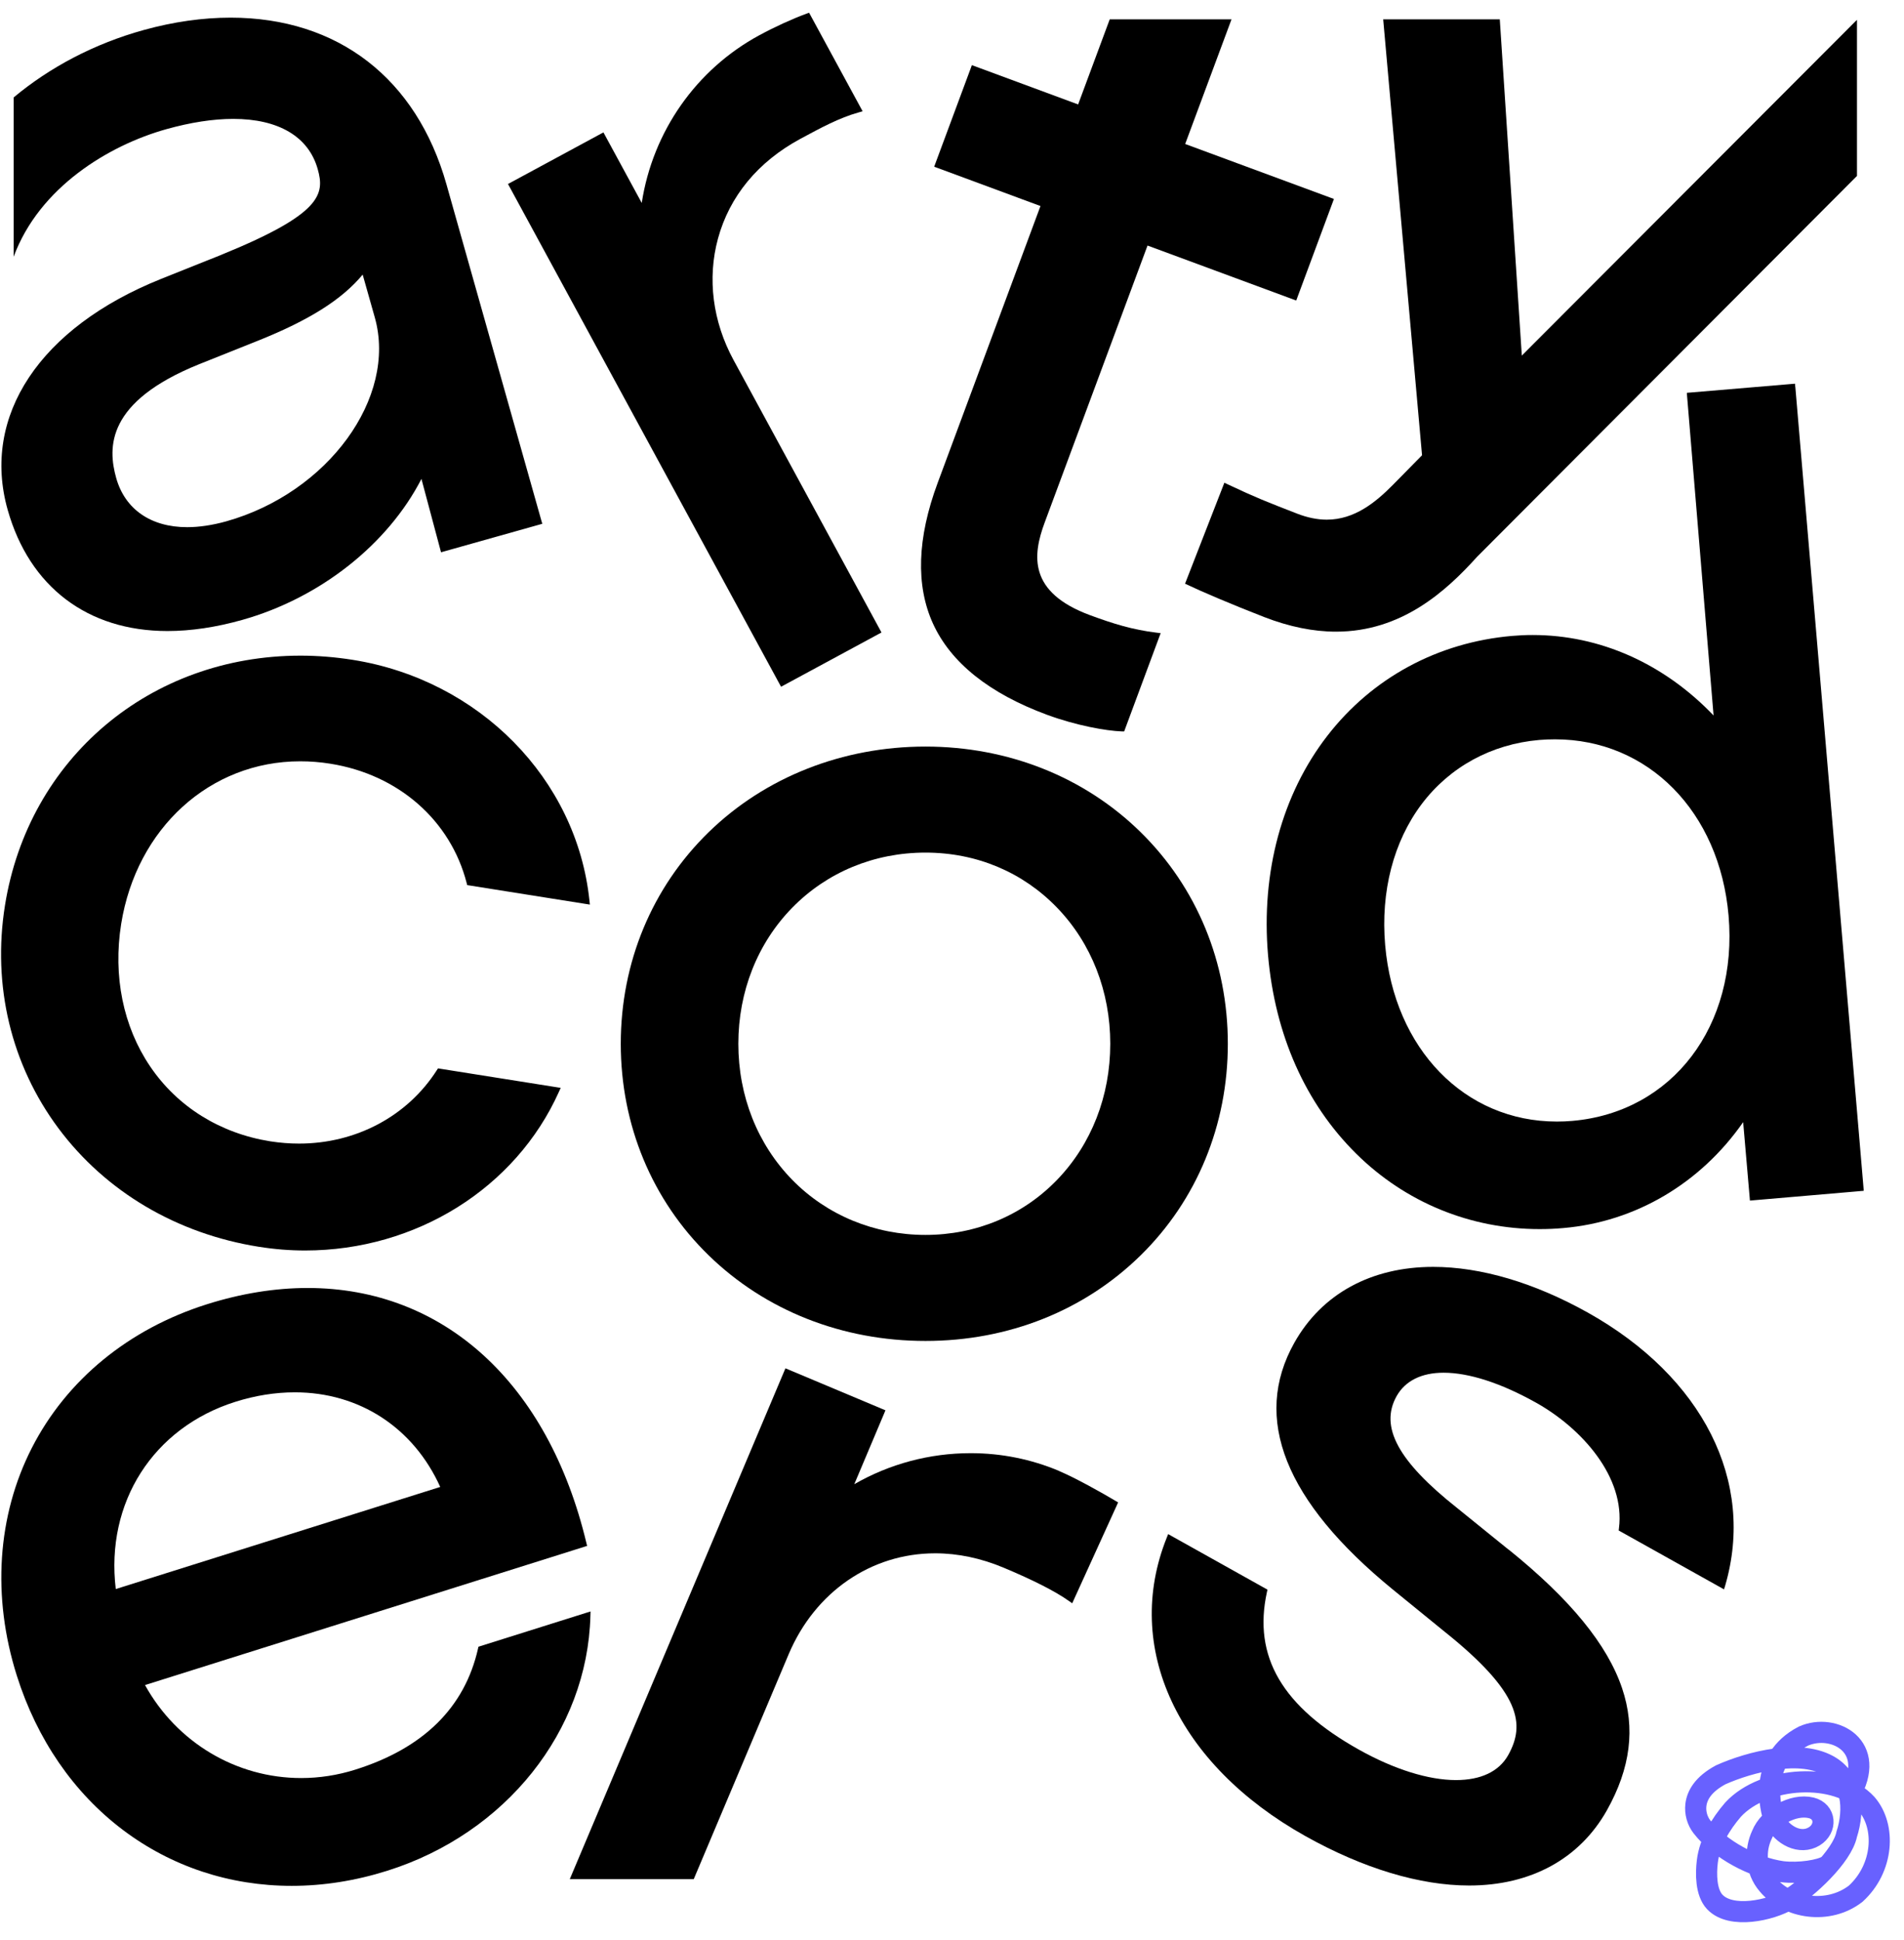 <svg width="107" height="109" viewBox="0 0 107 109" fill="none" xmlns="http://www.w3.org/2000/svg"><path d="M52.433 35.045c1.004 2.196 3.162 3.921 6.412 5.122C60.466 40.764 62.157 41.069 63.044 41.099H63.177L63.221 40.977 65.145 35.796 65.227 35.579 64.994 35.55C63.65 35.387 62.567 35.052 61.26 34.569c-3.479-1.286-3.239-3.361-2.548-5.218L64.488 13.798l8.184 3.025L72.846 16.886 72.909 16.713l1.991-5.361L74.962 11.178 74.789 11.116 66.604 8.091 69.208 1.086H62.364L60.588 5.869 54.789 3.724l-.174-.063L54.553 3.835 52.562 9.196 52.499 9.369l.174.063 5.799 2.145-5.776 15.553c-1.156 3.11-1.241 5.77-.262 7.918V35.045z" fill="#000"/><path d="M78.271 27.252C77.315 28.217 76.129 29.201 74.56 29.201c-.528.0-1.082-.114-1.655-.335C71.177 28.195 70.597 27.97 68.986 27.211L68.805 27.126 68.735 27.31 66.659 32.639 66.597 32.797 66.752 32.871C67.498 33.228 69.212 33.961 71.051 34.676 72.451 35.218 73.806 35.494 75.08 35.494c3.671.0 6.168-2.251 7.933-4.212L104.358 9.885V1.123H104.35L104.262 1.208 85.522 19.981 84.284 1.086H77.732L79.915 25.582 78.275 27.248 78.271 27.252z" fill="#000"/><path d="M64.1 46.76C60.943 43.657 56.647 41.951 52.008 41.951c-4.639.0-8.997 1.706-12.181 4.809C36.64 49.866 34.886 54.089 34.886 58.651c0 4.562 1.754 8.788 4.942 11.891C43.011 73.644 47.336 75.35 52.008 75.35S60.943 73.64 64.1 70.541C67.262 67.439 69.001 63.216 69.001 58.651c0-4.565-1.74-8.788-4.901-11.891zM59.406 66.296C57.478 68.294 54.852 69.392 52.008 69.392c-2.844.0-5.533-1.098-7.486-3.095C42.568 64.299 41.493 61.584 41.493 58.651c0-2.933 1.075-5.649 3.029-7.646C46.476 49.008 49.131 47.909 52.008 47.909S57.478 49.008 59.406 51.005c1.928 1.997 2.988 4.709 2.988 7.646C62.394 61.587 61.334 64.299 59.406 66.296z" fill="#000"/><path d="M59.521 82.655C57.944 81.992 56.271 81.656 54.55 81.656c-2.308.0-4.554.601-6.541 1.743l1.681-3.983L49.759 79.246 49.589 79.176 44.308 76.958 44.138 76.888 44.068 77.058 32.02 105.593h6.966l5.337-12.643C45.8 89.457 48.95 87.283 52.555 87.283c1.274.0 2.571.273 3.845.807C58.081 88.794 59.314 89.424 60.071 89.962L60.256 90.091 60.348 89.888l2.419-5.313L62.834 84.424 62.694 84.339C61.944 83.889 60.422 83.038 59.525 82.662L59.521 82.655z" fill="#000"/><path d="M12.371 14.346 9.043 15.676C2.24 18.406-1.058 23.377.431 28.646 1.653 32.976 4.925 35.459 9.409 35.459 10.724 35.459 12.139 35.249 13.616 34.833c4.362-1.227 8.173-4.237 10.068-7.922l1.053 3.943L24.785 31.034 24.965 30.983l5.333-1.5L30.476 29.431 30.424 29.254 25.091 10.363C23.411 4.408 18.99.992 12.958.992c-1.566.0-3.202.232-4.86.689-2.811.774-5.315 2.111-7.331 3.795V14.427C2.207 10.525 6.111 8.166 9.343 7.26c1.37-.383 2.637-.579 3.764-.579 2.548.0 4.233.999 4.746 2.815.403 1.422.236 2.528-5.473 4.845L12.371 14.346zm8.011 1.087L21.062 17.835c1.271 4.499-2.63 9.853-8.347 11.46C11.935 29.512 11.197 29.623 10.517 29.623c-2.039.0-3.49-1.006-3.985-2.756-.491-1.739-.543-4.296 4.639-6.393l3.328-1.33c2.873-1.15 4.709-2.303 5.883-3.714V15.433z" fill="#000"/><path d="M33.183 90.552 32.935 90.629l-5.95 1.872L26.886 92.534 26.864 92.637C26.117 95.946 23.798 98.234 19.968 99.439 18.974 99.752 17.951 99.911 16.925 99.911 13.276 99.911 9.937 97.914 8.149 94.686L32.832 86.918 32.995 86.867 32.954 86.701C30.808 77.728 24.95 72.374 17.287 72.374 15.462 72.374 13.556 72.68 11.632 73.288 7.241 74.67 3.747 77.533 1.793 81.354-.157 85.168-.46 89.719.947 94.162 2.077 97.74 4.138 100.736 6.901 102.822 9.627 104.882 12.91 105.969 16.393 105.969 18.169 105.969 19.975 105.685 21.763 105.121 28.422 103.024 33.009 97.272 33.179 90.809L33.187 90.552H33.183zM6.506 89.288C5.922 84.435 8.604 80.223 13.231 78.768 14.354 78.414 15.477 78.237 16.57 78.237 20.193 78.237 23.233 80.219 24.74 83.554L6.506 89.291V89.288z" fill="#000"/><path d="M14.558 70.06C15.411 70.197 16.283 70.267 17.143 70.267c6.234.0 11.837-3.501 14.267-8.917L31.51 61.129 31.274 61.092l-6.541-1.039L24.615 60.034 24.548 60.137c-1.651 2.583-4.543 4.123-7.741 4.123C16.272 64.261 15.725 64.216 15.182 64.132 12.368 63.682 9.971 62.19 8.438 59.924c-1.518-2.24-2.094-5.085-1.629-8.003.861-5.383 4.997-9.142 10.057-9.142C17.428 42.778 18 42.823 18.569 42.915 22.384 43.523 25.317 46.091 26.225 49.617L26.255 49.735 26.373 49.754l6.541 1.039L33.15 50.83 33.124 50.59C32.404 43.766 26.934 38.209 19.825 37.078 18.849 36.923 17.86 36.842 16.892 36.842c-8.458.0-15.291 5.77-16.613 14.035-.72 4.506.347 8.954 3.003 12.521 2.656 3.563 6.655 5.929 11.268 6.662H14.558z" fill="#000"/><path d="M84.779 87.077 81.869 84.722C78.564 82.102 77.522 80.171 78.486 78.451 78.97 77.592 79.882 77.135 81.127 77.135c1.429.0 3.224.582 5.189 1.68C88.901 80.26 91.346 83.009 90.981 85.879L90.966 86.001 91.073 86.06 96.683 89.195 96.886 89.31 96.953 89.089C98.656 83.248 95.697 77.375 89.23 73.756 86.224 72.076 83.221 71.188 80.543 71.188 77.057 71.188 74.283 72.702 72.739 75.451 70.353 79.696 72.211 84.361 78.264 89.31L81.119 91.635C85.47 95.102 85.732 96.882 84.754 98.628 84.24 99.542 83.225 100.025 81.821 100.025 80.277 100.025 78.346 99.421 76.381 98.323 72.052 95.902 70.405 93.087 71.199 89.457L71.229 89.324 71.11 89.258l-5.278-2.951L65.648 86.203 65.57 86.399C63.099 92.56 66.158 99.144 73.363 103.175 76.61 104.992 79.793 105.95 82.564 105.95c3.461.0 6.205-1.5 7.738-4.223C91.634 99.354 91.915 97.11 91.158 94.866 90.331 92.412 88.244 89.862 84.783 87.073L84.779 87.077z" fill="#000"/><path d="M100.89 21.745 100.875 21.561 100.69 21.576 94.98 22.058 94.796 22.073 94.81 22.258l1.488 17.945c-2.796-2.922-6.386-4.521-10.168-4.521C85.747 35.681 85.359 35.7 84.975 35.733 80.805 36.094 77.119 38.084 74.597 41.341 72.044 44.635 70.859 49.016 71.261 53.678 71.649 58.143 73.359 61.998 76.207 64.82 78.969 67.558 82.633 69.065 86.522 69.065 86.966 69.065 87.416 69.047 87.859 69.006 91.911 68.656 95.564 66.497 97.961 63.055L98.326 67.278 98.341 67.462 98.526 67.447 104.354 66.946 104.553 66.928 104.738 66.913 104.723 66.729 104.358 62.425l-3.465-40.68H100.89zM88.358 62.985C88.07 63.011 87.778 63.022 87.49 63.022 82.316 63.022 78.349 58.947 77.843 53.11 77.581 50.099 78.312 47.284 79.897 45.18 81.474 43.091 83.819 41.812 86.5 41.58 86.796 41.555 87.095 41.544 87.387 41.544 92.624 41.544 96.635 45.615 97.141 51.444 97.676 57.646 93.983 62.499 88.358 62.985z" fill="#000"/><path d="M43.805 38.428 43.894 38.59 44.056 38.502l5.318-2.874L49.537 35.54 49.449 35.377l-8.221-15.137C40.049 18.074 39.739 15.649 40.348 13.409 40.995 11.028 42.598 9.087 44.98 7.801c1.163-.626 2.164-1.172 3.276-1.485L48.477 6.253 48.367 6.05 45.545.855 45.467.715 45.316.77C44.492 1.076 43.554 1.503 42.682 1.975 39.122 3.898 36.681 7.395 36.064 11.404L33.999 7.602 33.911 7.44 33.748 7.528 28.711 10.251 28.548 10.339 28.637 10.502 43.805 38.428z" fill="#000"/><path d="M102.733 104.819C102.31 105.101 101.114 105.287 100.15 105.172 98.553 104.944 96.646 103.936 95.645 102.653 95.379 102.312 95.254 101.859 95.304 101.428 95.365 100.895 95.699 100.269 96.701 99.729 98.357 98.989 101.241 98.247 102.879 99.283 103.472 99.658 103.802 100.233 103.939 100.874m0 0C104.091 101.587 104.006 102.382 103.779 103.079 103.522 104.325 101.556 106.128 100.499 106.755 99.52 107.336 97.279 107.849 96.362 106.869 95.862 106.334 95.864 105.282 95.947 104.603 96.08 103.508 96.688 102.507 97.394 101.686 99.15 99.784 103.225 99.545 104.898 101.37c1.095 1.268.954 3.61-.613 5.041C102.766 107.587 100.488 107.261 99.347 105.9 98.643 105.082 98.612 103.965 99.012 103.108 99.411 102.111 100.768 101.338 101.785 101.586 102.607 101.786 102.667 102.755 101.951 103.191 101.181 103.66 100.171 103.161 99.712 102.264 99.492 101.687 98.769 98.89 101.349 97.554 103.046 96.8 105.56 98.125 103.939 100.874z" stroke="#6861ff" stroke-width="1.188"/></svg>